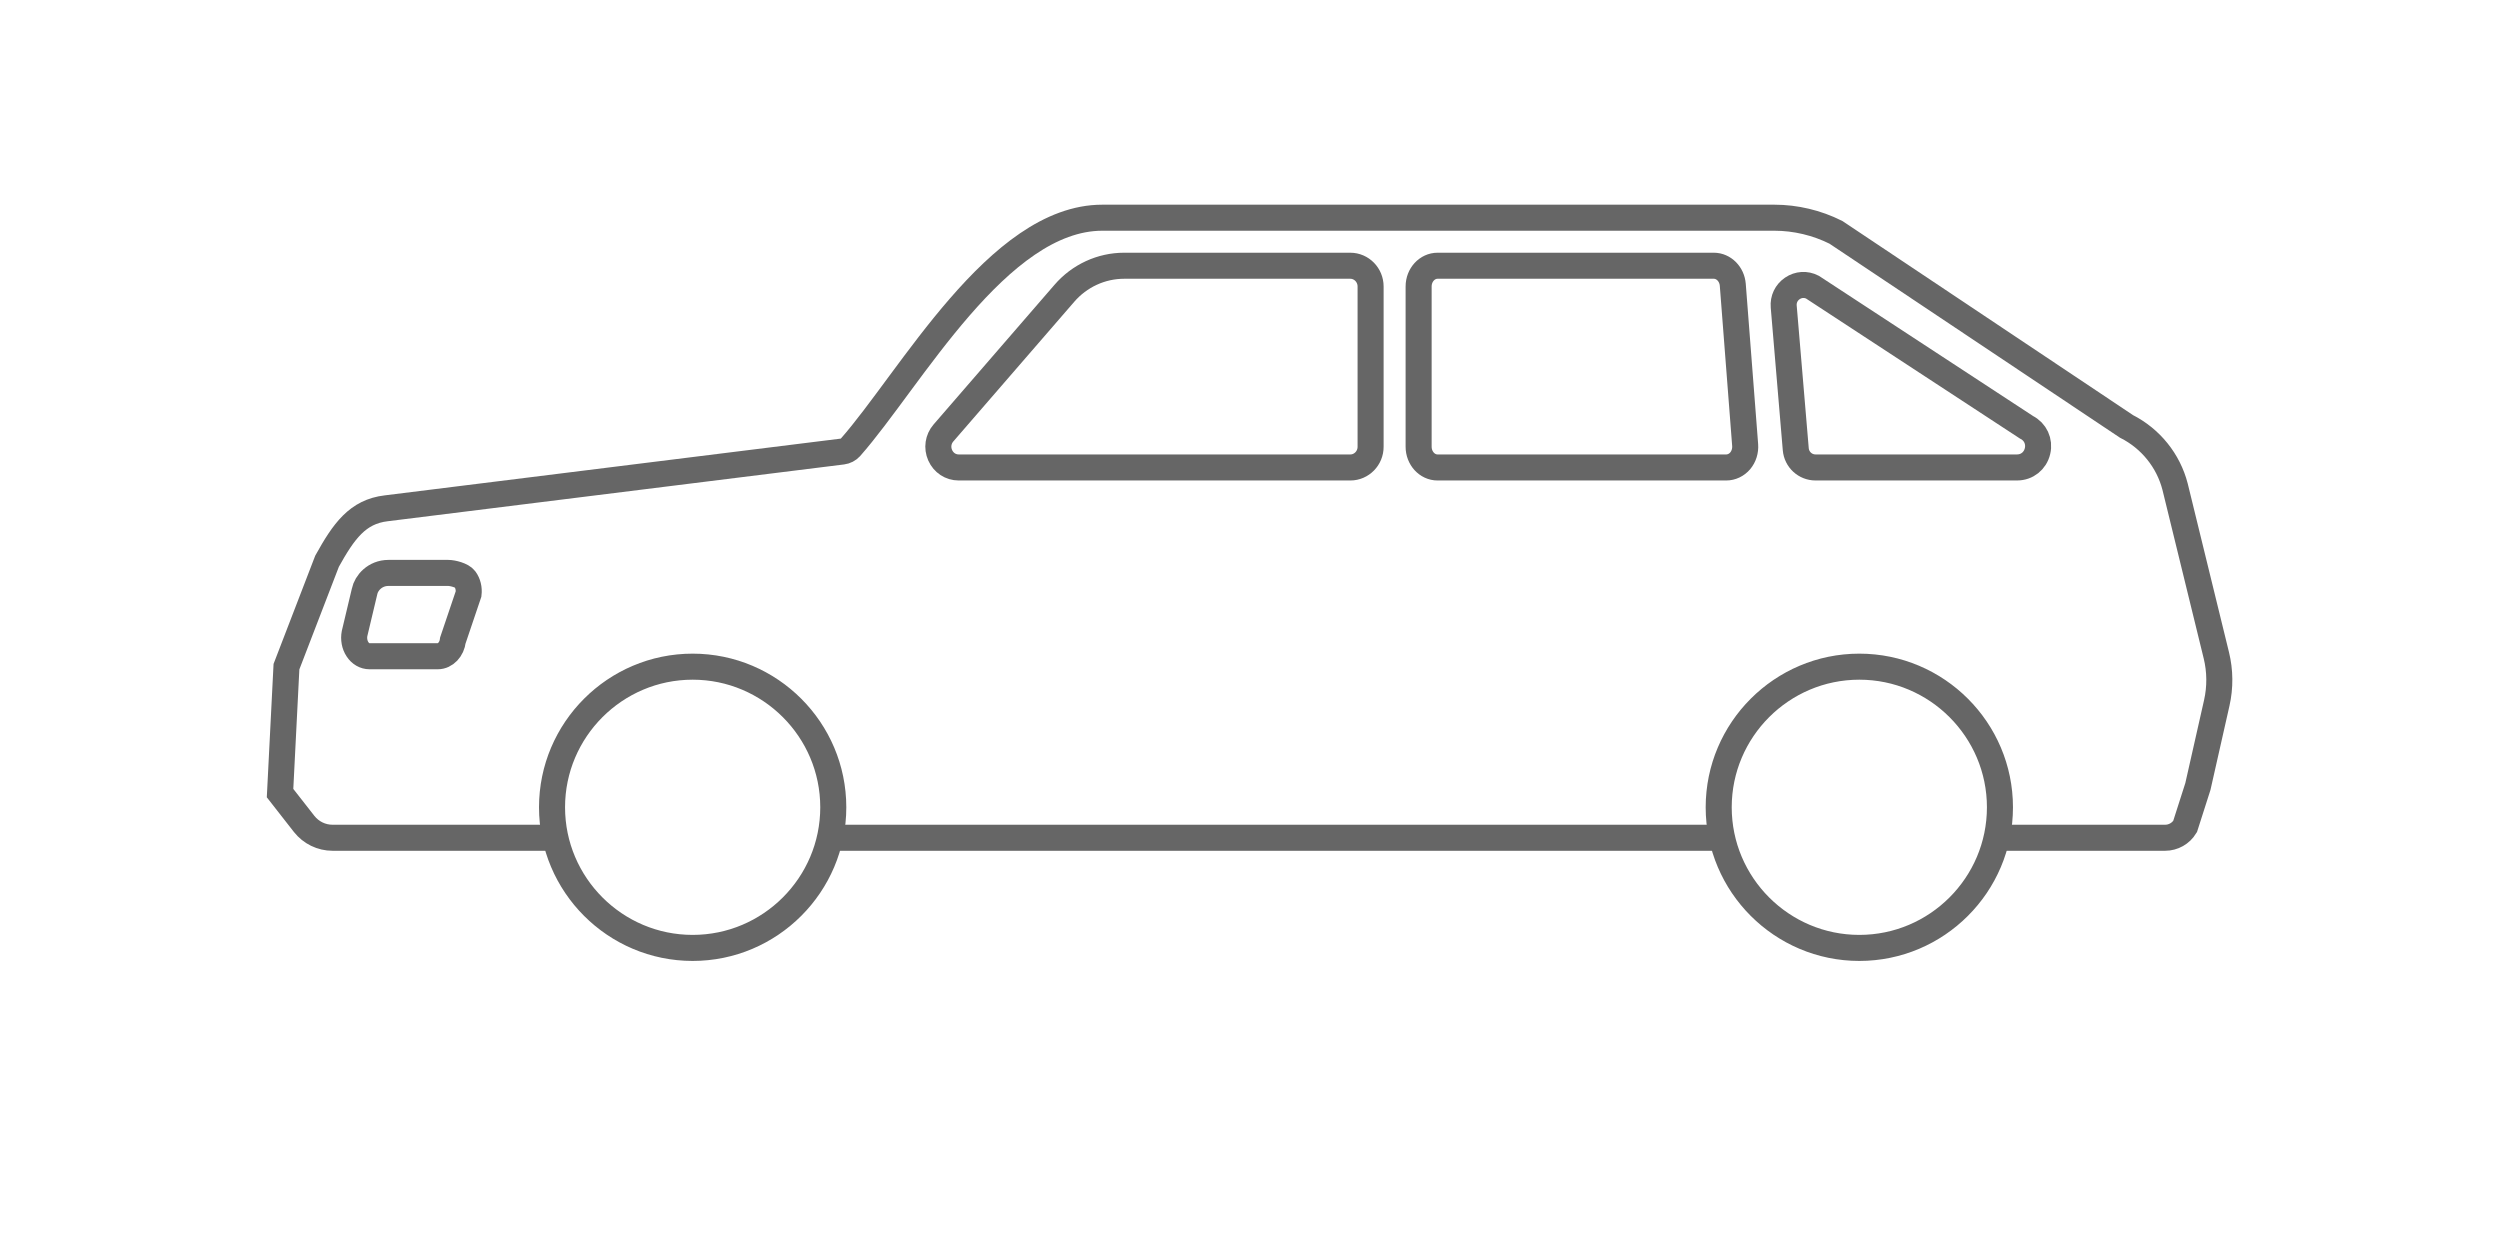 <svg width="240" height="120" viewBox="0 0 240 120" fill="none" xmlns="http://www.w3.org/2000/svg">
<path d="M191.996 80.425H207.85C208.634 80.425 209.362 80.011 209.768 79.347L210.999 75.5L212.809 67.486C213.15 65.977 213.136 64.409 212.768 62.907L208.809 46.726C208.163 44.218 206.457 42.106 204.143 40.935L176.246 22.302C174.42 21.389 172.382 20.9 170.344 20.9H105.821C95.815 20.9 87.385 36.429 81.642 42.949C81.439 43.17 81.172 43.309 80.877 43.346L37.087 48.796C34.32 49.118 32.996 51 31.397 53.877L27.5 64L26.885 76.138L29.199 79.098C29.863 79.937 30.859 80.425 31.929 80.425H52.996M165.996 80.425H78.996" stroke="#666666" stroke-width="2.5"/>
<path d="M129.633 44.877H92.041C91.259 44.877 90.581 44.429 90.256 43.703C89.939 42.978 90.054 42.163 90.573 41.562L102.174 28.163C103.625 26.479 105.718 25.511 107.917 25.511H129.624C130.706 25.511 131.577 26.407 131.577 27.5V42.879C131.586 43.981 130.706 44.877 129.633 44.877Z" stroke="#666666" stroke-width="2.5"/>
<path d="M193.633 44.876H174.293C173.3 44.876 172.478 44.12 172.393 43.123L171.237 29.431C171.177 28.735 171.485 28.082 172.067 27.687C172.649 27.291 173.369 27.248 173.993 27.566L194.541 41.017C195.397 41.447 195.825 42.375 195.602 43.304C195.38 44.249 194.592 44.876 193.633 44.876Z" stroke="#666666" stroke-width="2.5"/>
<path d="M178.495 91C171.055 91 164.995 84.94 164.995 77.5C164.995 70.06 171.055 64 178.495 64C185.935 64 191.995 70.06 191.995 77.5C191.995 84.94 185.935 91 178.495 91Z" stroke="#666666" stroke-width="2.5"/>
<path d="M165.715 44.877H138.007C136.999 44.877 136.188 43.98 136.188 42.887V27.501C136.188 26.398 137.007 25.511 138.007 25.511H164.527C165.47 25.511 166.265 26.309 166.347 27.339L167.535 42.726C167.576 43.281 167.404 43.828 167.06 44.24C166.715 44.644 166.224 44.877 165.715 44.877Z" stroke="#666666" stroke-width="2.5"/>
<path d="M42.026 63H35.471C35.019 63 34.594 62.755 34.319 62.329C34.036 61.903 33.938 61.349 34.036 60.827L34.999 56.778C35.158 55.968 35.999 55 37.291 55H43.026C43.451 55 44.363 55.224 44.638 55.607C44.921 55.991 45.045 56.502 44.983 57.013L43.478 61.466C43.381 62.34 42.752 63 42.026 63Z" stroke="#666666" stroke-width="2.5"/>
<path d="M66.495 91C59.055 91 52.995 84.94 52.995 77.5C52.995 70.06 59.055 64 66.495 64C73.935 64 79.995 70.06 79.995 77.5C79.995 84.94 73.935 91 66.495 91Z" stroke="#666666" stroke-width="2.5"/>
</svg>
